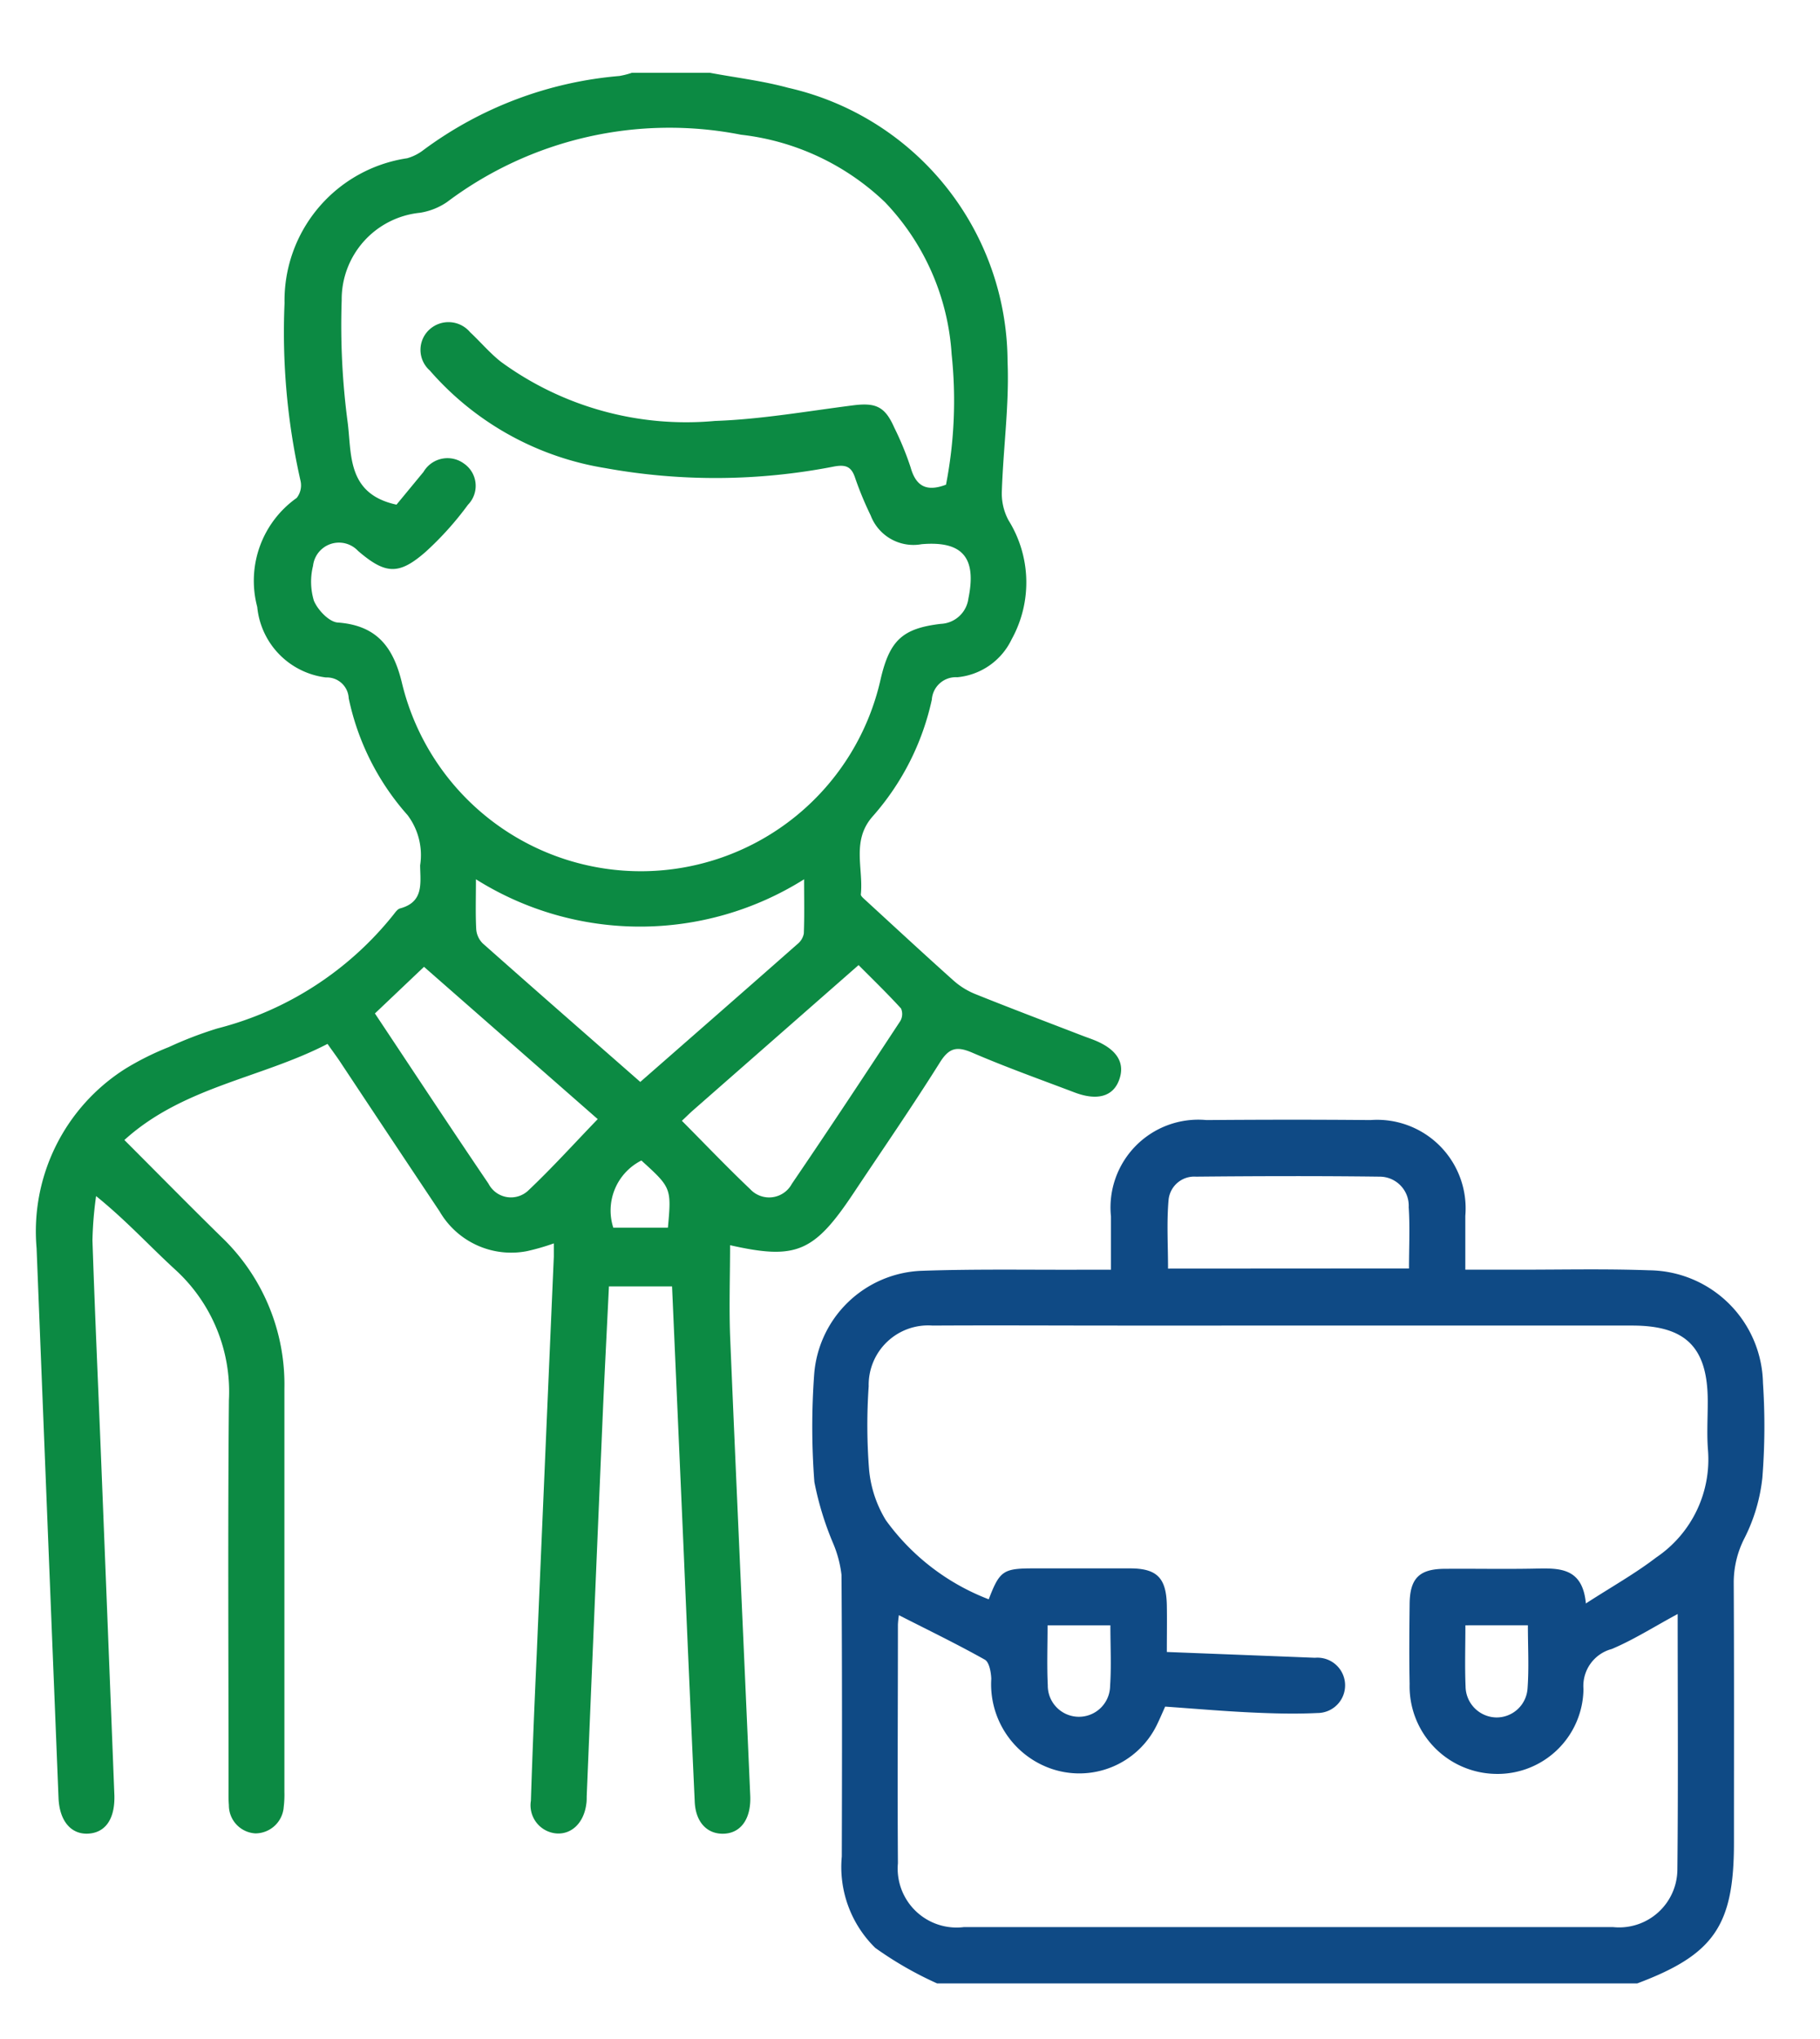<?xml version="1.0" encoding="UTF-8"?> <svg xmlns="http://www.w3.org/2000/svg" width="50" height="56" viewBox="0 0 50 56"><g id="Group_656" data-name="Group 656" transform="translate(-356 -643)"><rect id="Rectangle_335" data-name="Rectangle 335" width="50" height="56" transform="translate(356 643)" fill="#fff" opacity="0"></rect><g id="Group_654" data-name="Group 654" transform="translate(357 645)"><g id="Group_655" data-name="Group 655" transform="translate(0)"><path id="Path_647" data-name="Path 647" d="M18.506,0c.716.134,1.446.22,2.146.411A7.737,7.737,0,0,1,26.68,7.927c.05,1.186-.119,2.38-.157,3.571a1.552,1.552,0,0,0,.183.791,3.225,3.225,0,0,1,.087,3.268A1.843,1.843,0,0,1,25.3,16.6a.66.66,0,0,0-.7.614,7.125,7.125,0,0,1-1.624,3.206c-.591.666-.251,1.428-.327,2.147,0,.036.05.084.086.117.812.745,1.62,1.494,2.441,2.229a2.073,2.073,0,0,0,.592.378c.979.394,1.966.767,2.951,1.147.111.043.224.081.335.125.635.253.869.633.686,1.111-.169.442-.6.563-1.217.33-.939-.356-1.886-.694-2.808-1.091-.42-.181-.636-.145-.893.265-.761,1.214-1.576,2.393-2.37,3.586-1.089,1.637-1.582,1.842-3.395,1.435,0,.821-.029,1.65,0,2.476.176,4.215.371,8.429.554,12.643.029.658-.28,1.056-.778,1.044-.431-.01-.723-.34-.747-.874q-.156-3.4-.3-6.808c-.107-2.437-.214-4.875-.323-7.35H15.729c-.058,1.207-.122,2.412-.174,3.617q-.222,5.2-.437,10.392c0,.068,0,.137-.01.2-.063.512-.393.842-.813.816a.776.776,0,0,1-.71-.9c.043-1.348.1-2.7.161-4.045q.233-5.452.469-10.9c0-.1,0-.2,0-.361a6.291,6.291,0,0,1-.733.212,2.274,2.274,0,0,1-2.406-1.092q-1.364-2.043-2.721-4.091c-.1-.153-.212-.3-.357-.508-1.829.947-3.966,1.175-5.581,2.64.925.925,1.785,1.8,2.662,2.659a5.6,5.6,0,0,1,1.734,4.177q0,5.534,0,11.069a2.785,2.785,0,0,1-.018.409.783.783,0,0,1-.779.729.771.771,0,0,1-.728-.776c-.014-.17-.009-.341-.009-.512,0-3.536-.022-7.072.01-10.607A4.538,4.538,0,0,0,3.8,32.857c-.7-.643-1.346-1.35-2.16-2.007a10.14,10.14,0,0,0-.1,1.215c.067,2.014.159,4.028.239,6.041q.184,4.608.364,9.216c0,.017,0,.034,0,.051,0,.605-.261.965-.726.987s-.783-.348-.809-.978Q.519,45.155.429,42.928.216,37.6.005,32.279a5.285,5.285,0,0,1,2.446-4.931,7.713,7.713,0,0,1,1.186-.59,10.566,10.566,0,0,1,1.334-.512,9.057,9.057,0,0,0,4.837-3.123c.052-.066.112-.155.184-.174.66-.177.556-.7.55-1.183a1.824,1.824,0,0,0-.346-1.38A6.986,6.986,0,0,1,8.58,17.177a.6.6,0,0,0-.625-.571,2.16,2.16,0,0,1-1.888-1.937A2.788,2.788,0,0,1,7.15,11.676a.556.556,0,0,0,.107-.467,18.47,18.47,0,0,1-.44-4.881,3.952,3.952,0,0,1,3.37-3.982,1.32,1.32,0,0,0,.448-.227A10.517,10.517,0,0,1,16.015.087,2.241,2.241,0,0,0,16.358,0ZM9.891,11.862c.226-.273.484-.587.743-.9a.764.764,0,0,1,1.114-.229.742.742,0,0,1,.109,1.129A8.682,8.682,0,0,1,10.7,13.15c-.743.654-1.112.625-1.863-.019A.717.717,0,0,0,7.6,13.54a1.809,1.809,0,0,0,.023.957c.105.254.413.579.651.6,1.1.078,1.546.7,1.778,1.7a6.751,6.751,0,0,0,13.147-.169c.248-1.045.6-1.37,1.646-1.494a.8.8,0,0,0,.76-.7c.23-1.121-.165-1.583-1.285-1.488a1.257,1.257,0,0,1-1.4-.789,9.215,9.215,0,0,1-.43-1.039c-.1-.3-.251-.363-.568-.307a16.962,16.962,0,0,1-6.3.044,8.1,8.1,0,0,1-4.815-2.68.756.756,0,0,1,.007-1.139.776.776,0,0,1,1.1.087c.286.267.541.572.847.813a8.624,8.624,0,0,0,5.88,1.625c1.27-.044,2.534-.268,3.8-.429.623-.079.874.037,1.127.612a8.313,8.313,0,0,1,.447,1.086c.146.526.437.684.974.482a12.078,12.078,0,0,0,.155-3.581,6.644,6.644,0,0,0-1.83-4.177A6.83,6.83,0,0,0,19.357,1.7,10.169,10.169,0,0,0,11.28,3.55a1.818,1.818,0,0,1-.743.294,2.389,2.389,0,0,0-2.15,2.4A20.283,20.283,0,0,0,8.546,9.56c.123.881-.042,2,1.346,2.3m6.7,15.853c1.471-1.288,2.895-2.532,4.314-3.783a.488.488,0,0,0,.177-.29c.019-.469.008-.939.008-1.491a8.468,8.468,0,0,1-9.016,0c0,.518-.014.945.008,1.369a.613.613,0,0,0,.177.39c1.427,1.266,2.863,2.52,4.332,3.808m-5.943-3.163L9.3,25.834c1.043,1.567,2.071,3.129,3.121,4.676a.693.693,0,0,0,1.1.179c.652-.617,1.255-1.285,1.9-1.953l-4.774-4.184m7.086,4.23c.65.654,1.249,1.282,1.877,1.878a.709.709,0,0,0,1.145-.148c1.008-1.478,1.993-2.972,2.976-4.466a.384.384,0,0,0,.023-.348c-.373-.409-.771-.794-1.167-1.192L18.033,28.5c-.089.078-.172.163-.3.282m-1.115,1.092a1.538,1.538,0,0,0-.769,1.844h1.5c.1-1.088.092-1.1-.727-1.844" transform="translate(0)" fill="#0c8a43"></path><path id="Path_648" data-name="Path 648" d="M169.824,248.156a9.883,9.883,0,0,1-1.7-.976,3.111,3.111,0,0,1-.92-2.512c.008-2.578.01-5.156-.008-7.733a3.149,3.149,0,0,0-.228-.862,8.451,8.451,0,0,1-.517-1.689,19.882,19.882,0,0,1-.005-2.964,3.079,3.079,0,0,1,2.922-2.835c1.515-.054,3.032-.024,4.548-.031h.683c0-.519,0-.99,0-1.461a2.412,2.412,0,0,1,2.626-2.649c1.5-.012,3-.014,4.5,0a2.432,2.432,0,0,1,2.609,2.63c0,.473,0,.947,0,1.479.544,0,1.034,0,1.523,0,1.176,0,2.352-.026,3.527.017a3.159,3.159,0,0,1,3.127,3.092,18.007,18.007,0,0,1-.017,2.609,4.779,4.779,0,0,1-.486,1.647,2.668,2.668,0,0,0-.3,1.257c.012,2.373.006,4.746.006,7.119,0,2.272-.549,3.07-2.656,3.861Zm20.349-10.149c-.649.35-1.21.708-1.815.964a1.049,1.049,0,0,0-.778,1.1,2.359,2.359,0,0,1-2.422,2.33,2.406,2.406,0,0,1-2.354-2.465c-.015-.734-.008-1.468,0-2.2.006-.7.261-.961.951-.967.835-.007,1.67.011,2.5-.006.659-.014,1.3-.034,1.391.957.714-.462,1.355-.82,1.932-1.263A3.248,3.248,0,0,0,191,233.5c-.035-.441-.005-.887-.006-1.331,0-1.481-.6-2.081-2.074-2.081H174.81c-1.7,0-3.408-.01-5.112,0a1.634,1.634,0,0,0-1.755,1.667,15.494,15.494,0,0,0,.012,2.3,3.226,3.226,0,0,0,.46,1.379,6.239,6.239,0,0,0,2.826,2.172c.3-.785.4-.848,1.221-.849.886,0,1.772,0,2.658,0,.746,0,1,.263,1.014,1.022.007.4,0,.8,0,1.274,1.419.055,2.744.106,4.07.159a.76.76,0,1,1,.067,1.517c-.611.03-1.227.013-1.839-.016-.781-.037-1.56-.105-2.344-.16-.078.173-.144.33-.218.482a2.37,2.37,0,0,1-2.978,1.2,2.453,2.453,0,0,1-1.581-2.446c-.007-.182-.056-.457-.177-.525-.763-.428-1.552-.81-2.361-1.222a2.536,2.536,0,0,0-.027.257c0,2.186-.015,4.371,0,6.557a1.619,1.619,0,0,0,1.809,1.753c2.079,0,4.158,0,6.237,0q5.8,0,11.605,0a1.6,1.6,0,0,0,1.763-1.587c.024-2.321.008-4.641.008-7.023m-7.381-9.479c0-.6.028-1.142-.008-1.682a.8.8,0,0,0-.794-.84c-1.683-.021-3.367-.016-5.05,0a.708.708,0,0,0-.753.635c-.055.618-.015,1.244-.015,1.891Zm1.549,9.8c0,.591-.018,1.135.005,1.677a.861.861,0,0,0,.845.854.852.852,0,0,0,.857-.788c.043-.57.01-1.146.01-1.744Zm-9.753,0h-1.726c0,.568-.02,1.109.006,1.648a.856.856,0,1,0,1.712.017c.037-.539.008-1.082.008-1.665" transform="translate(-145.078 -195.682)" fill="#0f4a85"></path></g></g></g></svg> 